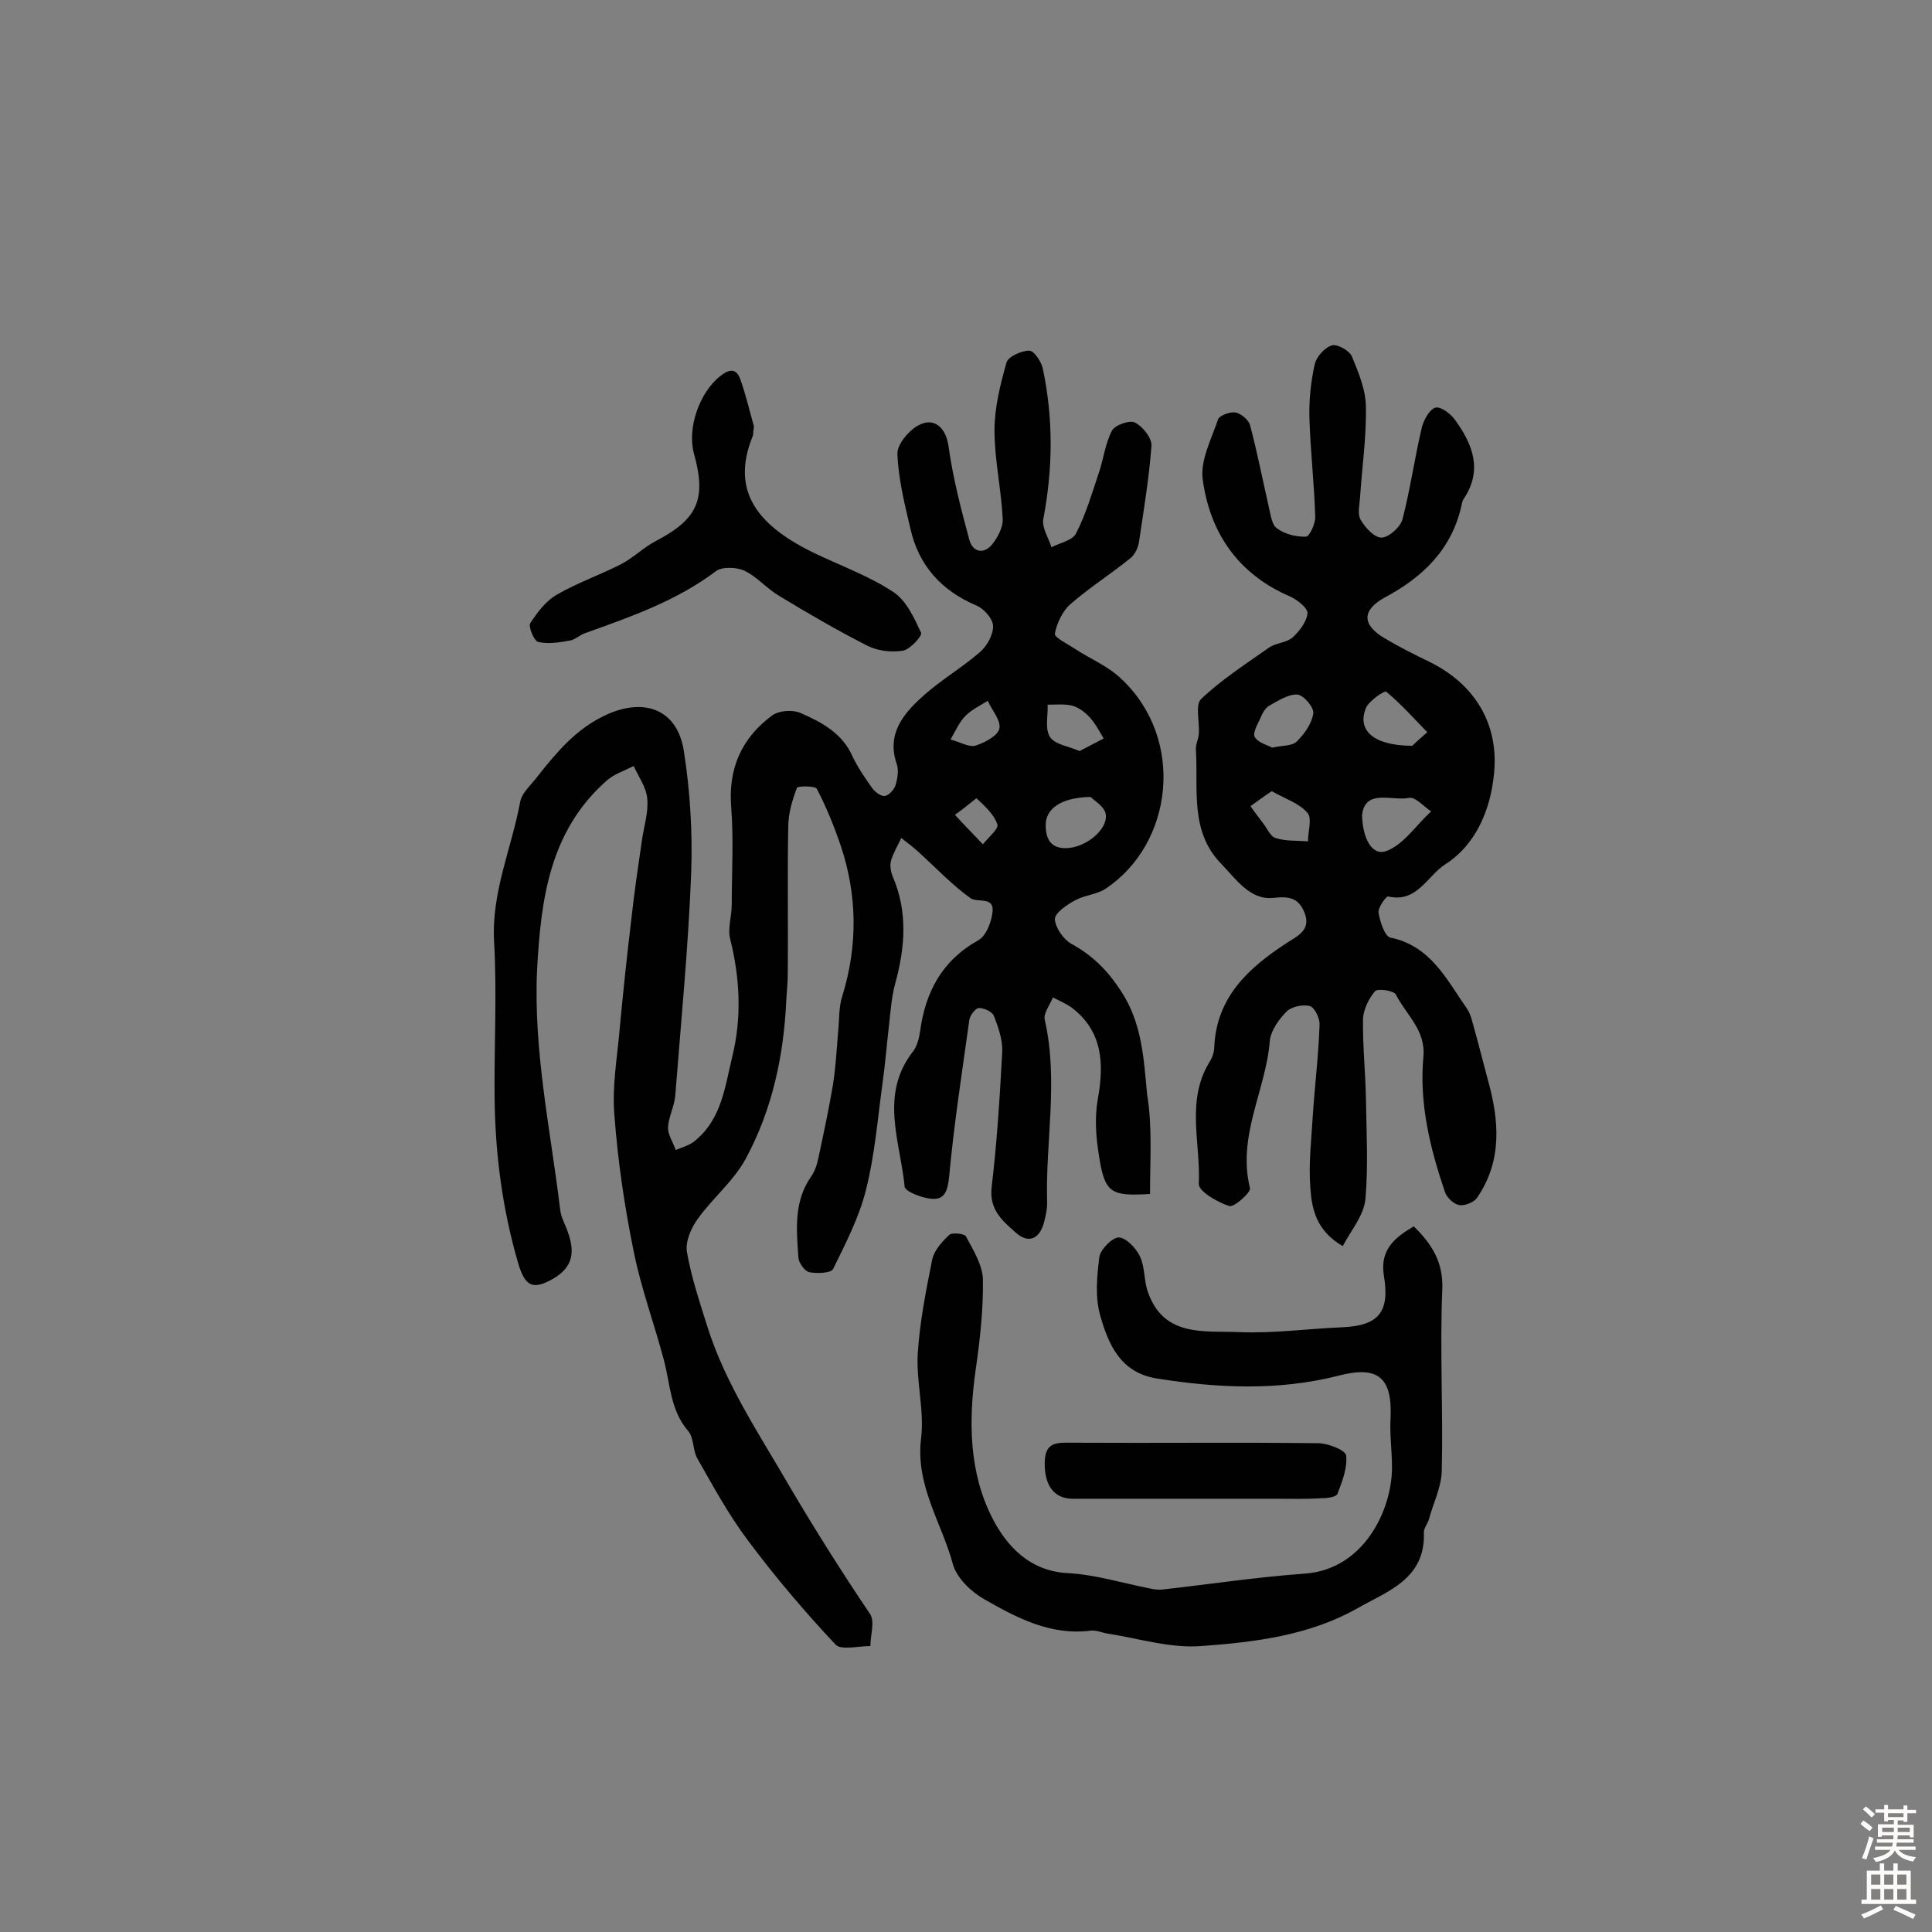<svg enable-background="new 0 0 400 400" viewBox="0 0 400 400" xmlns="http://www.w3.org/2000/svg"><rect x="0" y="0" width="400" height="400" fill="#808080" stroke="none"/><g fill="#010102"><path d="m238.1 247.2c-8.2.5-9.4-.2-10.6-8.1-.6-3.8-.9-7.8-.2-11.6 1.3-7.3 1-13.9-5.3-18.8-1.2-.9-2.7-1.5-4-2.2-.6 1.5-2 3.3-1.7 4.6 2.9 12.7.1 25.4.5 38 0 1.3-.3 2.6-.6 3.8-.9 3.6-3.2 4.7-5.9 2.3s-5.5-4.7-5-9.3c1.1-9.3 1.7-18.7 2.2-28.1.1-2.5-.8-5.1-1.7-7.4-.3-.9-2-1.7-3.1-1.7-.7 0-1.8 1.4-2 2.4-1.5 10.8-3.2 21.7-4.2 32.6-.3 2.8-.9 4.7-3.5 4.5-2-.1-5.6-1.5-5.7-2.5-.9-9.4-5.3-19.1 1.8-28.1.8-1.1 1.2-2.7 1.4-4.1 1.1-8.1 4.5-14.6 12-18.8 1.7-.9 2.8-3.9 3-6 .3-3.1-3.1-1.8-4.5-2.7-3.8-2.7-7.1-6.2-10.6-9.4-1.2-1.1-2.5-2.1-3.8-3.1-.7 1.5-1.6 3-2.1 4.6-.3 1-.1 2.3.3 3.3 3.2 7.4 2.6 14.8.5 22.4-.7 2.6-.9 5.4-1.2 8.1-.5 4.2-.8 8.3-1.4 12.5-1 7.3-1.6 14.8-3.4 21.9-1.4 5.7-4.2 11.1-6.8 16.4-.4.9-3.3 1-4.9.7-1-.2-2.2-1.9-2.3-3-.4-5.8-1-11.7 2.7-16.9.9-1.3 1.3-3 1.6-4.5 1-4.7 2-9.4 2.8-14.1.6-3.6.8-7.3 1.1-11 .3-2.6.1-5.3.9-7.7 3.2-10.4 3.1-20.8-.3-31-1.4-4.1-3-8.1-5-11.9-.3-.6-3.9-.6-4.1-.2-1 2.6-1.8 5.4-1.8 8.1-.2 10.1 0 20.2-.1 30.4 0 1.8-.2 3.6-.3 5.3-.5 11.6-2.9 22.8-8.4 33-2.5 4.6-6.8 8.1-9.9 12.4-1.4 1.9-2.6 4.7-2.3 6.8.9 5.2 2.6 10.3 4.2 15.4 3.8 12.1 10.8 22.4 17.1 33.3 5.3 9 10.8 17.7 16.6 26.3 1.1 1.6.1 4.4.1 6.7-2.5 0-6.1.9-7.2-.3-6.4-6.8-12.5-14-18.1-21.5-4-5.3-7.2-11.2-10.5-17-1-1.7-.7-4.3-1.9-5.7-3.8-4.4-3.7-9.8-5.1-14.9-2-7.5-4.7-14.8-6.2-22.3-1.9-9.3-3.3-18.8-4-28.3-.5-5.9.6-11.9 1.1-17.8.7-7.5 1.5-15.1 2.4-22.6.6-5.5 1.4-10.9 2.2-16.4.4-2.9 1.4-5.8 1.1-8.7-.2-2.3-1.8-4.5-2.8-6.7-2 1-4.2 1.7-5.8 3.2-11.6 10.4-13.4 24.3-14.2 38.9-.8 16.9 2.8 33.3 4.8 49.9.2 1.6 1.1 3 1.6 4.6 1.4 3.9 1.1 7.1-3 9.5-4.3 2.5-5.9 1.6-7.3-3.1-3.3-11.3-4.8-22.8-4.9-34.5-.1-10.7.5-21.4-.1-32.1-.6-10.2 3.6-19.3 5.4-29 .4-2 2.4-3.6 3.7-5.4 3.9-4.9 7.9-9.7 13.9-12.5 8-3.8 15-1.3 16.3 7.5 1.3 8.3 1.8 16.8 1.5 25.2-.6 15.4-2.1 30.7-3.3 46.1-.2 2.2-1.4 4.4-1.5 6.6 0 1.5 1.1 3.1 1.6 4.6 1.4-.6 3-1 4.1-2 5.4-4.5 6.1-11.1 7.6-17.3 2-8.1 1.6-16.2-.4-24.3-.6-2.2.3-4.8.3-7.2 0-6.7.4-13.4-.1-20-.7-8.1 2.1-14.5 8.5-19.2 1.4-1 4.2-1.2 5.8-.5 4.4 1.9 8.7 4.2 10.8 9 1.1 2.3 2.6 4.5 4.1 6.6.6.8 1.8 1.7 2.6 1.6s1.9-1.3 2.2-2.2c.4-1.3.7-3 .3-4.3-2.2-6.2 1.2-10.4 5.2-14 3.7-3.4 8.2-6 12-9.3 1.5-1.3 2.8-3.7 2.7-5.5-.1-1.5-2-3.6-3.6-4.2-7.2-3.1-11.8-8.3-13.5-15.8-1.2-5.1-2.5-10.3-2.7-15.5-.1-1.9 2.2-4.7 4.1-5.8 3.5-2.1 6 .4 6.5 4.3.9 6.5 2.6 13 4.3 19.3.7 2.5 3 3.1 4.8.8 1.1-1.4 2.2-3.5 2.1-5.2-.3-6.1-1.7-12.2-1.7-18.3 0-4.7 1.2-9.5 2.5-14.1.4-1.2 3.1-2.4 4.7-2.4 1 0 2.5 2.3 2.8 3.7 2.2 10.4 2.1 20.7.1 31.2-.3 1.8 1.1 3.9 1.7 5.8 1.7-.9 4.4-1.4 5.1-2.9 2-3.9 3.3-8.3 4.7-12.5 1-2.9 1.3-6 2.7-8.7.6-1.2 3.7-2.3 4.8-1.7 1.6.8 3.5 3.2 3.4 4.8-.5 6.7-1.6 13.3-2.6 20-.2 1.2-.9 2.6-1.8 3.3-4.1 3.3-8.5 6.1-12.4 9.5-1.6 1.4-2.8 3.9-3.2 6.1-.1.8 2.6 2.1 4.1 3.1 3.2 2.1 6.9 3.6 9.6 6.2 13.4 12.5 10.8 34.2-3.2 43.5-1.8 1.2-4.3 1.3-6.3 2.4-1.7.9-4.2 2.6-4.2 3.9.1 1.8 1.8 4.2 3.4 5.1 4.4 2.4 7.5 5.5 10.3 9.8 4.4 6.7 4.7 14.1 5.4 21.4 1.1 6.6.6 13.4.6 20.6zm-12.3-82.2c-6.2.1-9.3 2.5-9.3 5.8 0 2.7.9 4.8 4.1 4.8 4.2 0 9-4 8.3-7.2-.4-1.6-2.6-2.8-3.1-3.4zm-2.3-9.5c1.8-.9 3.4-1.8 5-2.6-.9-1.5-1.7-3.1-2.9-4.4-.9-1-2.2-2-3.6-2.4-1.6-.4-3.4-.2-5.1-.2.1 2.3-.6 5 .5 6.7 1.1 1.6 3.9 1.9 6.1 2.9zm-26.7-2.4c2.1.6 3.8 1.6 5.1 1.3 1.9-.6 4.6-2 5-3.5.4-1.7-1.5-3.8-2.4-5.8-1.6 1-3.3 1.8-4.6 3.1-1.2 1.2-1.9 2.8-3.1 4.9zm.9 15.6c2.4 2.6 4.1 4.3 5.8 6.1 1.1-1.4 3.3-3.2 3-4.1-.7-2.1-2.6-3.8-4.3-5.4-.1-.1-2.2 1.8-4.5 3.4z"/><path d="m278 258c-5.5-3.2-6.4-7.7-6.7-12-.4-5 .2-10 .5-15 .4-6.3 1.2-12.5 1.4-18.8.1-1.3-1-3.6-2-3.9-1.4-.4-3.8.1-4.8 1.1-1.6 1.6-3.3 4-3.5 6.1-.8 10.2-6.8 19.7-4.1 30.5.2.9-3.3 4-4.3 3.7-2.5-.8-6.4-3.1-6.3-4.6.4-8.4-2.7-17.2 2.2-25.2.6-.9 1-2.1 1-3.2.5-10.3 7.1-16.3 14.9-21.4 2.3-1.5 5.2-2.7 3.8-6.3-1.2-3-3-3.5-6.5-3.1-4.8.5-7.7-3.9-10.8-7.1-6.5-6.7-4.7-15.4-5.2-23.5-.1-1.1.5-2.2.6-3.3.2-2.5-.8-6.1.5-7.3 4.2-4 9.2-7.2 14-10.6 1.4-1 3.6-1 4.9-2.1 1.4-1.3 2.9-3.2 3.1-5 .1-1.1-2.1-2.8-3.6-3.5-10.7-4.6-16.6-13.1-18.1-24.3-.5-3.9 1.8-8.3 3.2-12.4.3-.8 2.5-1.6 3.6-1.4s2.7 1.5 3 2.6c1.5 5.6 2.6 11.3 3.9 17 .4 1.6.6 3.7 1.7 4.4 1.6 1.2 4 1.8 6 1.7.7 0 2-2.7 1.9-4.2-.2-6.8-1-13.6-1.2-20.4-.1-3.7.3-7.5 1.1-11.1.4-1.6 2.1-3.5 3.6-3.9 1.1-.3 3.6 1.1 4.1 2.3 1.4 3.4 2.9 7 2.9 10.6.1 6.1-.8 12.3-1.2 18.4-.1 1.6-.6 3.6.1 4.8.9 1.6 2.9 3.8 4.4 3.7s3.9-2.2 4.3-3.9c1.6-6.2 2.5-12.7 4-19 .4-1.5 1.6-3.7 2.8-4 1.1-.3 3.2 1.3 4.1 2.6 3.6 5 5.7 10.3 1.8 16.2-.3.4-.4.9-.5 1.4-2 9.1-8 14.9-15.9 19.1-4.7 2.6-4.8 5.6-.1 8.4 3 1.8 6.2 3.4 9.3 4.9 9.8 4.8 14.5 13.3 13.4 23.4-.7 6.9-3.5 14.3-10 18.5-3.8 2.4-5.9 8.1-11.9 6.7-.4-.1-2.1 2.3-2 3.3.3 1.9 1.3 4.9 2.4 5.2 8.4 1.7 11.7 8.7 15.9 14.7.9 1.3 1.2 3.1 1.7 4.8.9 3.2 1.7 6.5 2.6 9.8 2.4 8.5 3.1 16.9-2.2 24.6-.6.9-2.5 1.7-3.7 1.5-1.1-.2-2.5-1.5-2.9-2.6-3.1-9.1-5.4-18.4-4.5-28.1.5-5.6-3.6-8.7-5.7-12.9-.4-.8-3.7-1.3-4.3-.7-1.3 1.5-2.4 3.8-2.5 5.7-.1 5.5.5 11 .6 16.5.1 6.9.5 13.9-.1 20.8-.3 3.4-2.9 6.4-4.7 9.8zm4-89.2c.1 4.6 2 8.5 5 7.4 3.6-1.3 6.2-5.4 9.3-8.2-1.5-1-3.3-3.1-4.6-2.8-3.5.7-9.1-2-9.7 3.6zm10.4-14.4c.3-.3 1.7-1.6 3.1-2.8-2.8-2.9-5.5-5.9-8.5-8.4-.3-.3-3.6 1.9-4.2 3.4-1.9 4.6 1.6 7.8 9.6 7.8zm-29 .4c2.1-.5 4.1-.3 5.1-1.3 1.6-1.6 3.1-3.7 3.4-5.8.2-1.2-2-3.8-3.3-3.9-1.9-.1-4 1.3-5.8 2.3-.9.5-1.5 1.7-1.9 2.7-.6 1.2-1.6 3.1-1.1 3.8.7 1.2 2.5 1.6 3.6 2.2zm-.1 9c-1.8 1.2-3.1 2.2-4.4 3.1.8 1.2 1.7 2.3 2.5 3.4.9 1.1 1.6 2.9 2.7 3.2 2.1.7 4.5.5 6.7.7 0-2 .9-4.8-.1-5.9-1.7-2-4.6-2.9-7.4-4.5z"/><path d="m292.7 253.9c3.9 3.8 6.2 7.6 5.9 13.3-.5 12.4.2 24.9-.1 37.4-.1 3.4-1.8 6.7-2.7 10.1-.3.9-1.1 1.8-1 2.7.3 9.6-7.7 12.1-13.8 15.6-9.9 5.6-21.2 7-32.3 7.8-6.4.5-13-1.6-19.5-2.6-1.1-.2-2.2-.7-3.3-.6-8.4 1.1-15.5-2.7-22.3-6.6-2.6-1.5-5.5-4.3-6.3-7.1-2.3-8.6-7.8-16.3-6.6-26.1.7-5.7-1-11.6-.7-17.4.4-6.6 1.7-13.1 3-19.6.4-1.9 2-3.7 3.5-5.1.6-.6 3.2-.3 3.5.3 1.5 2.8 3.4 5.9 3.5 8.8.1 6.3-.6 12.6-1.5 18.8-1.5 10.6-1.4 21.3 3.5 30.8 2.9 5.6 7.6 10.9 15.6 11.3 5.6.3 11.1 2 16.6 3.1.9.2 1.9.4 2.9.3 9.9-1.1 19.7-2.6 29.6-3.3 12.2-.9 18-13.2 18-22 0-3.4-.5-6.8-.3-10.2.4-8.4-2.6-10.9-10.7-8.8-12.5 3.2-25.1 2.6-37.7.6-7.5-1.2-10-7-11.7-13-1.1-3.8-.7-8.1-.2-12.1.2-1.6 2.7-4.1 4-4.1 1.5 0 3.6 2.2 4.4 3.9 1.1 2.3.8 5.1 1.7 7.5 3.3 9.3 11.7 7.9 18.8 8.2s14.2-.7 21.3-1c7.7-.3 10-3.2 8.7-10.8-.8-5.3 2.3-7.8 6.2-10.1z"/><path d="m156.1 88.3c-.2 1.1-.1 1.7-.3 2.1-4.6 11.4 1.1 18.6 13.4 24.4 5.3 2.5 11 4.6 15.8 7.8 2.7 1.8 4.3 5.4 5.7 8.4.3.6-2.2 3.4-3.7 3.7-2.4.4-5.2.1-7.4-1-6.3-3.2-12.3-6.7-18.4-10.4-2.5-1.5-4.5-3.9-7-5.1-1.6-.8-4.6-.9-5.9 0-8.2 6.2-17.7 9.5-27.2 12.9-1.1.4-2 1.3-3 1.5-2.2.4-4.6.8-6.7.3-.8-.2-2.1-3.2-1.6-3.9 1.5-2.3 3.3-4.7 5.7-6 4.2-2.4 8.8-4 13.1-6.2 2.5-1.3 4.7-3.5 7.2-4.8 8.6-4.5 10.5-8.6 7.9-18-1.5-5.3 1.1-12.8 5.5-16.2 1.9-1.5 3.3-1.5 4.1.8 1.2 3.4 2 6.9 2.8 9.7z"/><path d="m264.1 310.3c-14 0-28 0-42 0-3.9 0-5.9-2.8-5.8-7.6.1-4.4 2.8-4 6-4 16.9.1 33.7-.1 50.6.1 2 0 5.6 1.4 5.8 2.5.3 2.6-.8 5.4-1.8 8-.3.7-2.3.9-3.5.9-3.2.2-6.2.1-9.3.1z"/></g><path d="m385.2 377.6.6-.7c.6.4 1.3.9 1.9 1.5l-.6.7c-.8-.5-1.4-1-1.9-1.5zm.3 7.1c.6-1.4 1.1-2.9 1.5-4.5.3.1.6.3.9.4-.5 1.4-1 2.9-1.5 4.4zm.2-10.1.6-.6c.7.5 1.3 1.1 1.9 1.6l-.7.7c-.6-.6-1.2-1.2-1.8-1.7zm8.4-.8h.8v.9h1.8v.7h-1.8v1.8h-.8v-.3h-1.2v.9h3.3v2.6h-.8v-.4h-2.5c0 .3 0 .6-.1.8h3.4v.7h-3.5c0 .3-.1.6-.1.8h4v.7h-3.5c.7.9 1.9 1.3 3.6 1.5-.2.2-.4.5-.6.9-1.9-.3-3.2-1.1-3.8-2.3-.5 1.1-1.8 2-3.9 2.4-.2-.3-.4-.5-.6-.8 1.9-.4 3.1-.9 3.6-1.7h-3.2v-.7h3.5c.1-.2.1-.5.2-.8h-3.3v-.7h3.4c0-.2 0-.5 0-.8h-2.4v.3h-.8v-2.6h3.3v-.9h-1.2v.3h-.8v-1.8h-1.8v-.7h1.8v-.9h.8v.9h3.2zm-4.4 5.5h2.4c0-.3 0-.6 0-.9h-2.4zm1.2-3.1h3.2v-.8h-3.2zm4.4 2.2h-2.4v.9h2.5v-.9z" fill="#fcfbfa"/><path d="m389.2 385.8h.9v1.5h1.9v-1.5h.9v1.5h2.7v6h1.1v.9h-11.3v-.9h1.1v-6h2.7zm.2 8.7.5.8c-1.2.6-2.5 1.3-4 1.9-.2-.3-.3-.6-.6-.8 1.6-.6 3-1.3 4.1-1.9zm-2-4.3h1.9v-2.1h-1.9zm0 3.1h1.9v-2.2h-1.9zm2.7-3.1h1.9v-2.1h-1.9zm0 3.1h1.9v-2.2h-1.9zm2.4 1.3c1.4.6 2.7 1.2 4.1 1.8l-.5.9c-1.5-.7-2.8-1.4-4.1-1.9zm2.2-6.5h-1.9v2.1h1.9zm-1.9 5.2h1.9v-2.2h-1.9z" fill="#fcfbfa"/></svg>